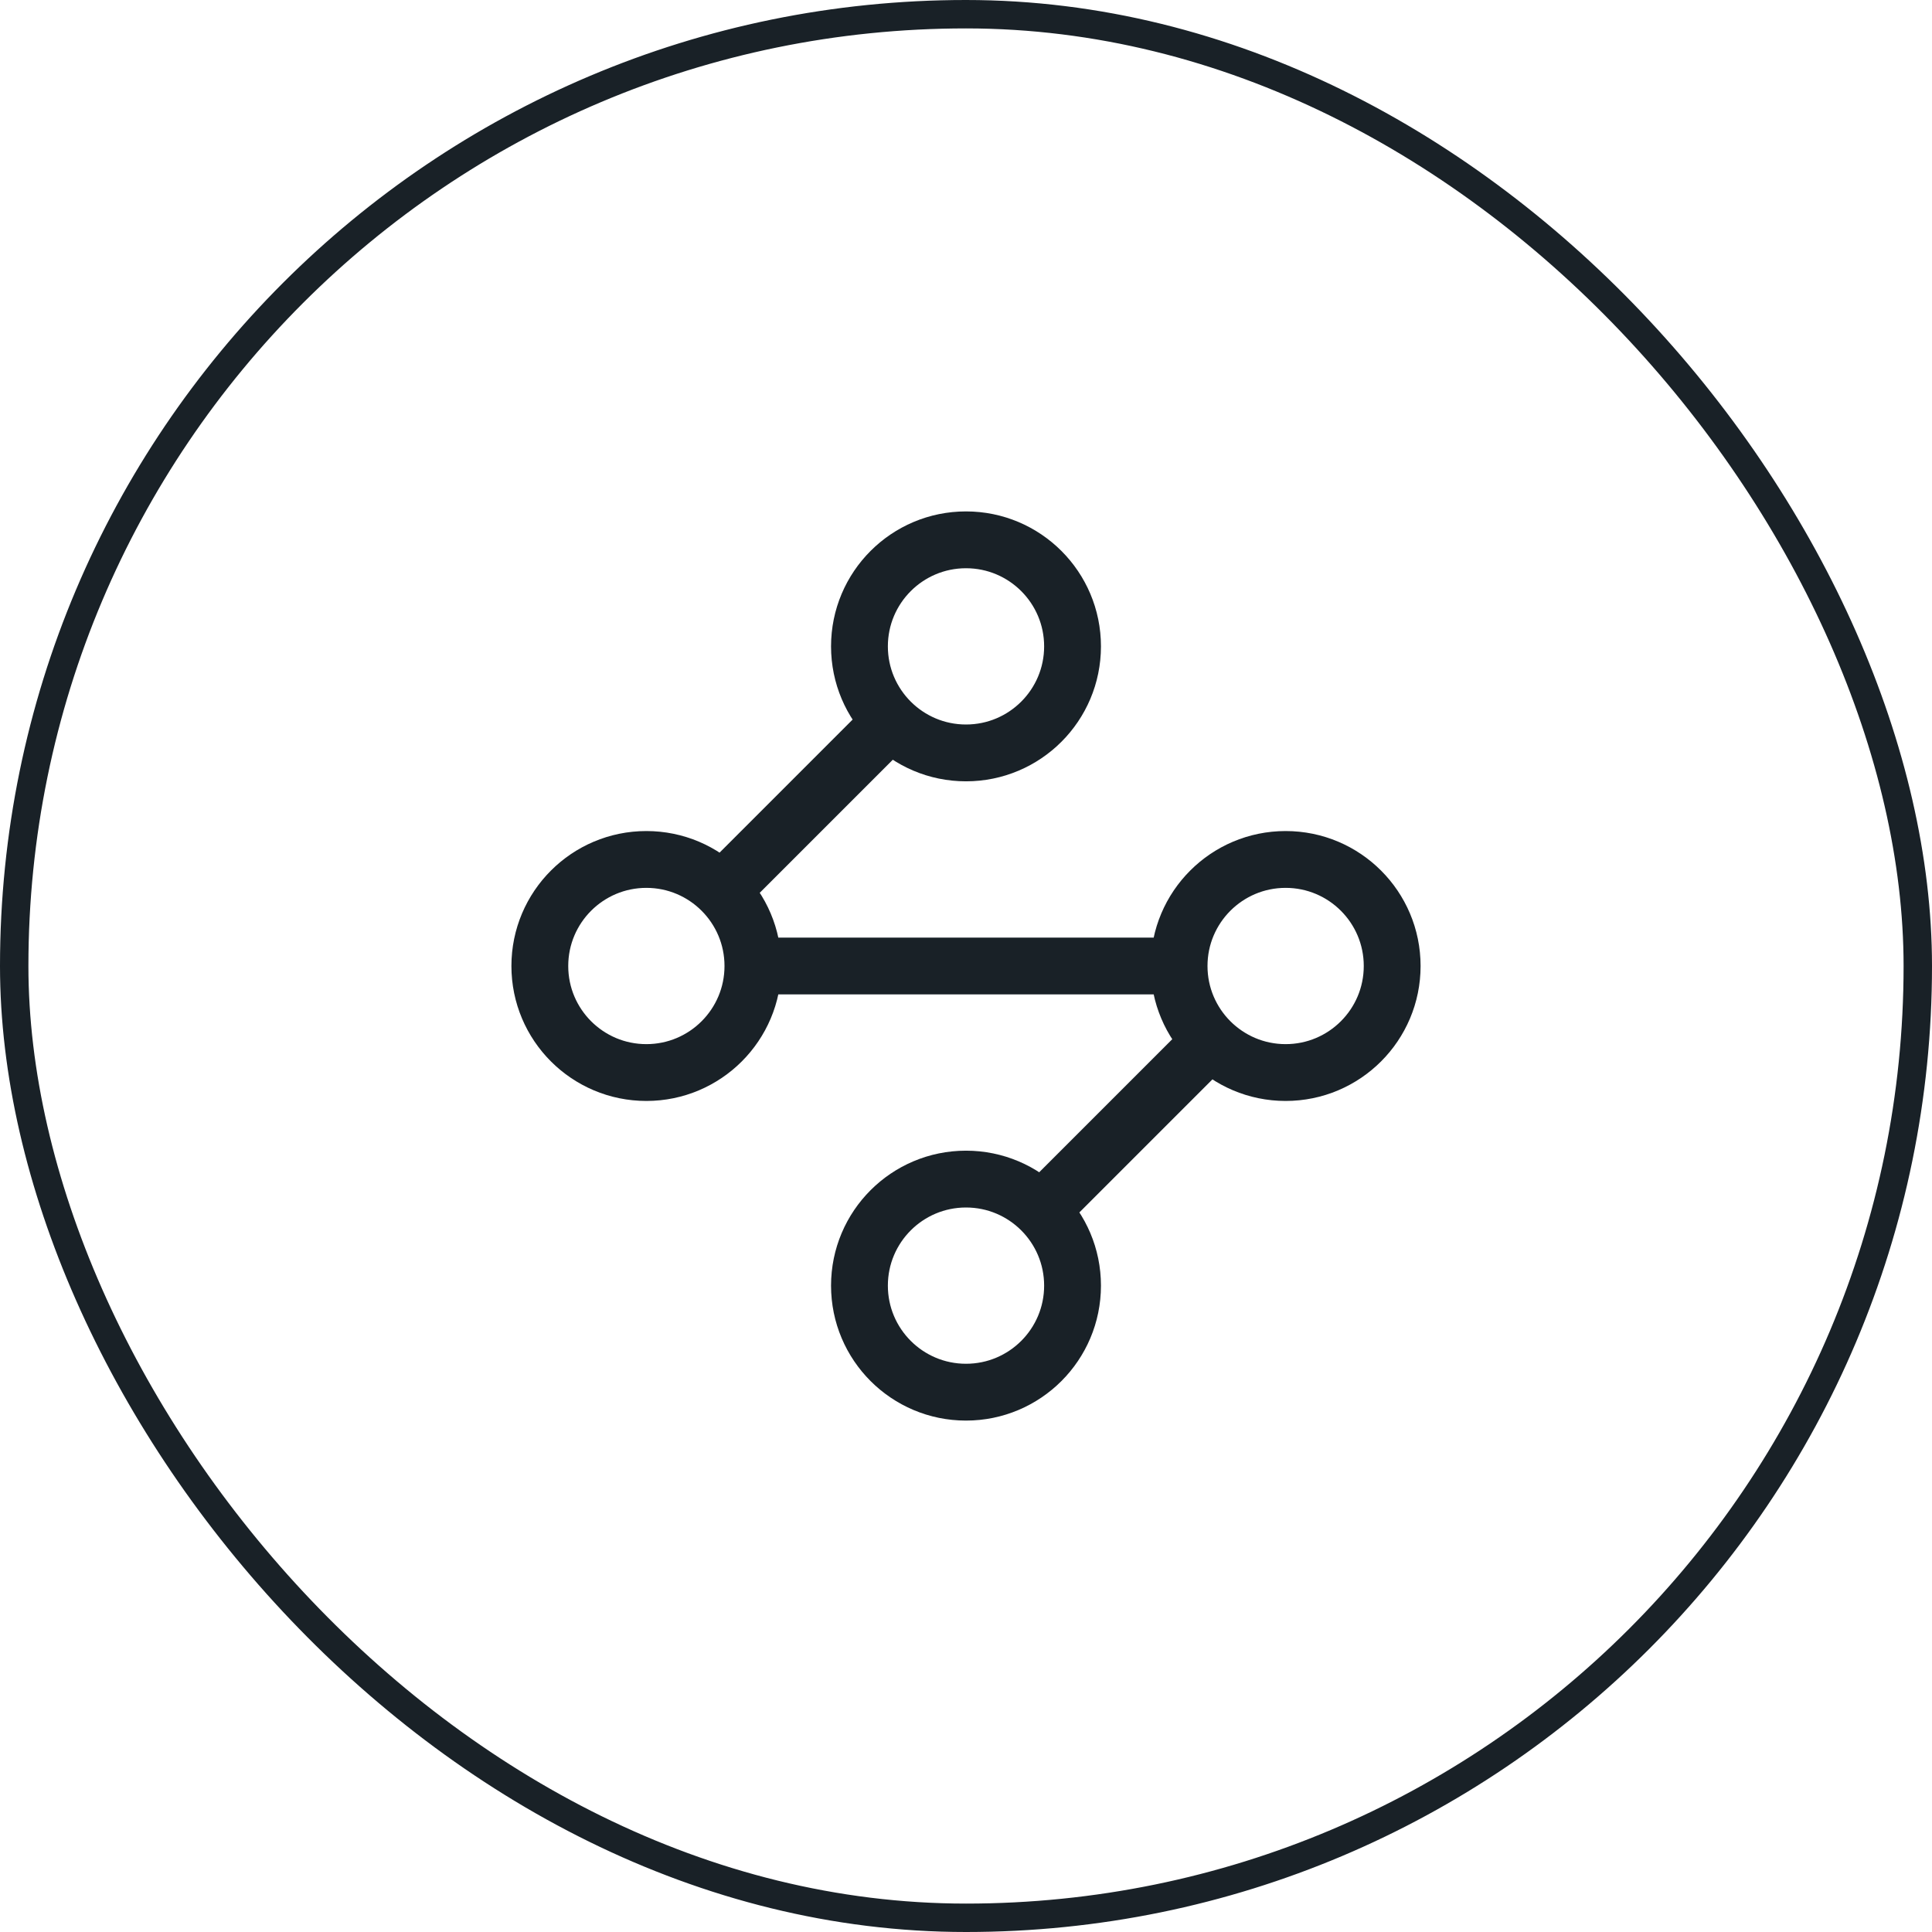 <?xml version="1.0" encoding="UTF-8"?> <svg xmlns="http://www.w3.org/2000/svg" width="68" height="68" viewBox="0 0 68 68" fill="none"><rect x="0.5" y="0.5" width="67" height="67" rx="33.5" stroke="#192127"></rect><path d="M31.3 25.45L25.45 31.3M26.5 34C26.5 36.071 24.821 37.75 22.75 37.75C20.679 37.75 19 36.071 19 34C19 31.929 20.679 30.25 22.75 30.25C24.821 30.25 26.5 31.929 26.5 34ZM26.5 34H41.5M41.5 34C41.5 36.071 43.179 37.75 45.25 37.75C47.321 37.75 49 36.071 49 34C49 31.929 47.321 30.25 45.25 30.25C43.179 30.25 41.5 31.929 41.5 34ZM36.7 42.55L42.55 36.7M37.75 22.75C37.75 24.821 36.071 26.5 34 26.5C31.929 26.5 30.25 24.821 30.25 22.75C30.25 20.679 31.929 19 34 19C36.071 19 37.75 20.679 37.75 22.75ZM37.75 45.25C37.75 47.321 36.071 49 34 49C31.929 49 30.25 47.321 30.25 45.25C30.25 43.179 31.929 41.5 34 41.5C36.071 41.5 37.75 43.179 37.75 45.25Z" stroke="#192127" stroke-width="2" stroke-linecap="round" stroke-linejoin="round"></path></svg> 